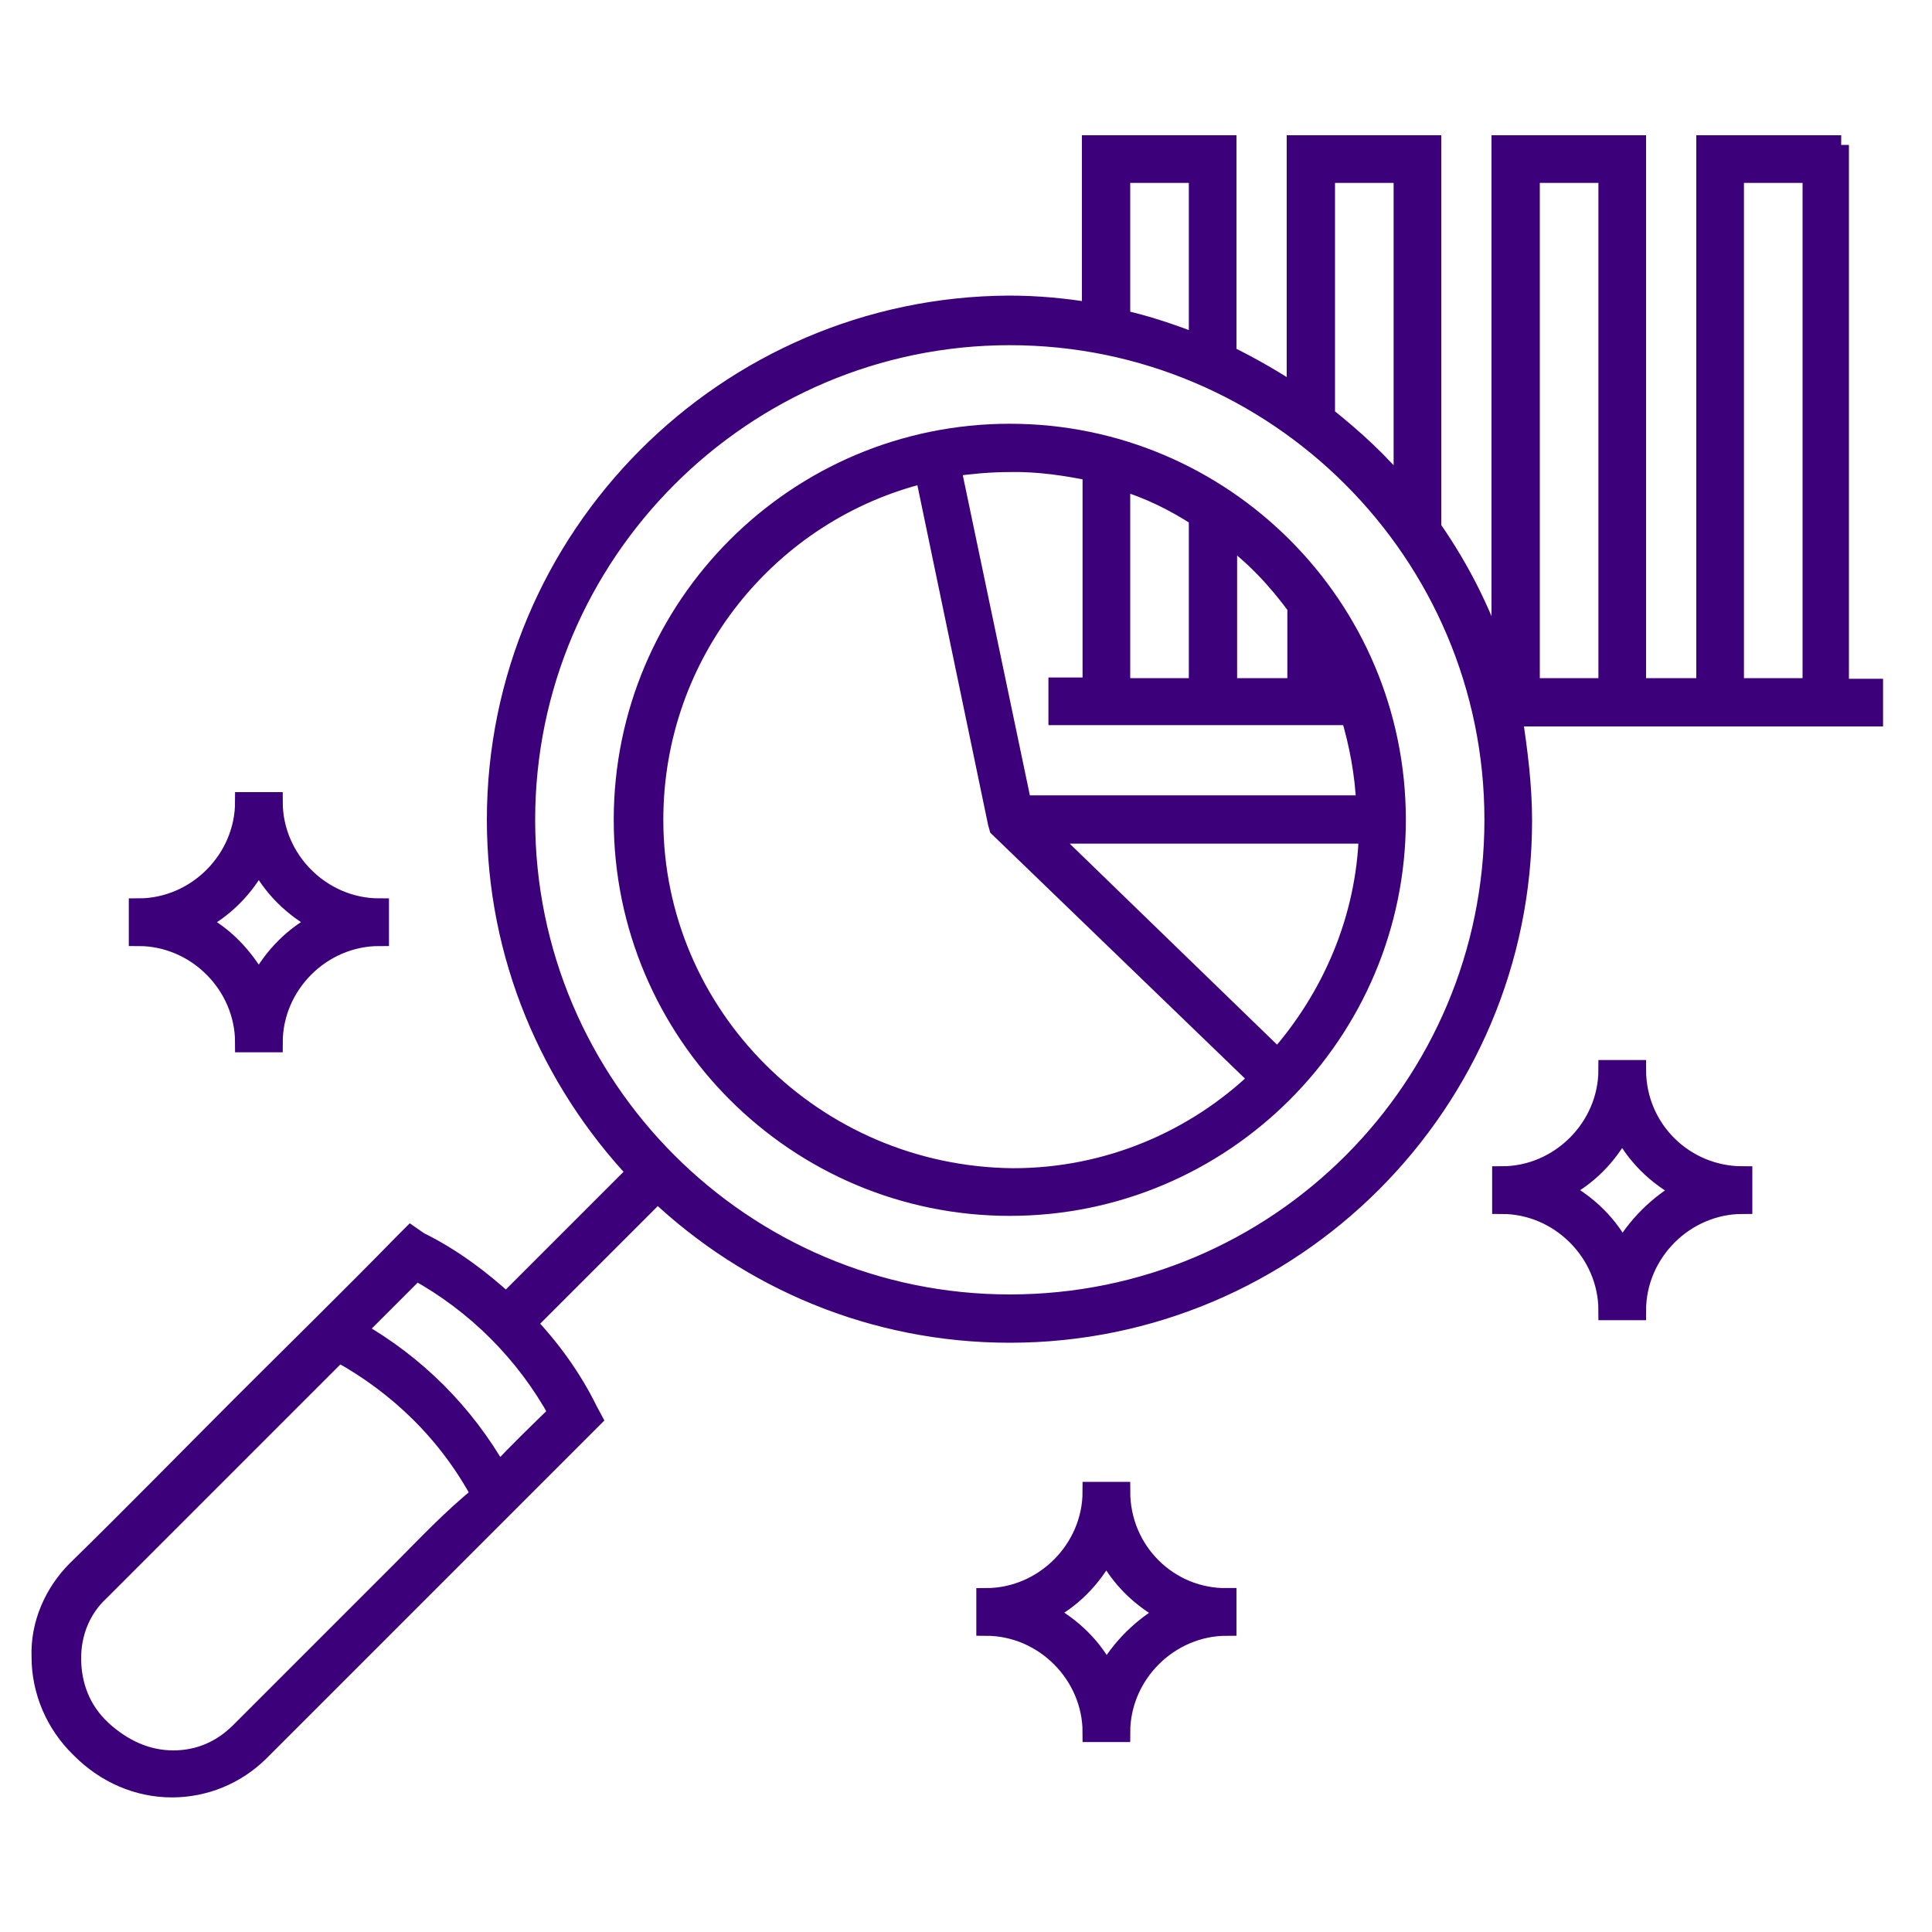 <?xml version="1.0" encoding="utf-8"?>
<!-- Generator: Adobe Illustrator 23.0.2, SVG Export Plug-In . SVG Version: 6.00 Build 0)  -->
<svg version="1.1" id="Layer_1" xmlns="http://www.w3.org/2000/svg" xmlns:xlink="http://www.w3.org/1999/xlink" x="0px" y="0px"
	 viewBox="0 0 300 300" style="enable-background:new 0 0 300 300;" xml:space="preserve">
<style type="text/css">
	.st0{fill:#3D007B;stroke:#3D007B;stroke-width:3;stroke-miterlimit:10;}
</style>
<g>
	<path class="st0" d="M156.8,67.3c-33.1,0-60,26.9-60,60s26.9,60,60,60s60-26.9,60-60S189.9,67.3,156.8,67.3z M201.4,94.2v12.6
		h-10.8V83.2C194.8,86.2,198.3,90,201.4,94.2z M205.8,101c0.9,1.8,1.8,3.8,2.6,5.5h-2.6V101z M174,106.8V74.6
		c4.4,1.3,8.4,3.3,12.1,5.7v26.5C186.2,106.8,174,106.8,174,106.8z M169.6,73.2v33.5h-5.3v4.4h45.4c1.3,4.4,2.2,9,2.4,13.9h-53.4
		l-11-52.5c2.9-0.4,6-0.7,9-0.7C161.3,71.7,165.7,72.4,169.6,73.2z M162.4,129.5h50.1c-0.4,13.2-5.7,25.4-14.1,34.9L162.4,129.5z
		 M101.5,127.3c0-26,17.9-47.9,42.1-53.8l11.3,54.3l0.2,0.7l40.4,39c-9.9,9.5-23.4,15.4-38.2,15.4
		C126.4,182.6,101.5,157.7,101.5,127.3z"/>
	<path class="st0" d="M285.9,22.5h-21v84.3h-10.8V22.5h-21v81.8c-2.4-8.2-6.2-15.7-10.8-22.3V22.5h-21v38.8
		c-3.3-2.2-7.1-4.4-10.8-6.2V22.5h-21v26c-4.2-0.7-8.4-1.1-12.8-1.1c-43.9,0.2-79.6,36-79.6,79.9c0,21.2,8.4,40.4,21.8,54.7
		l-20.3,20.3c-4-3.7-8.6-7.1-13.5-9.5l-1.3-0.9l-1.1,1.1c-8.4,8.6-17,17-25.4,25.4s-16.8,17-25.4,25.4c-3.5,3.5-5.7,8.4-5.5,13.5
		c0,5.3,2.2,10.4,6,14.1l0.2,0.2c3.8,3.8,8.8,6,14.1,6l0,0c5.1,0,9.9-2,13.5-5.5c8.4-8.4,16.5-16.5,24.9-24.9
		c8.6-8.6,17.2-17.2,25.8-25.8l1.1-1.1l-0.7-1.3c-2.4-4.9-5.7-9.5-9.5-13.5l20.3-20.3c14.3,13.5,33.5,21.8,54.7,21.8
		c43.9,0,79.6-35.7,79.6-79.6c0-5.5-0.7-10.8-1.5-16.1h56v-4.4h-5.3V22.5z M269.3,26.9h12.1v79.9h-12.1V26.9z M249.7,26.9v79.9
		h-12.1V26.9H249.7z M205.8,26.9h12.1v49.4c-3.5-4.4-7.7-8.2-12.1-11.7V26.9z M174,26.9h12.1v26.5c-4-1.5-7.9-2.9-12.1-3.8V26.9z
		 M62.2,244c-8.4,8.4-16.5,16.5-24.9,24.9c-2.9,2.9-6.4,4.4-10.4,4.4l0,0c-4.2,0-7.9-1.8-11-4.6l-0.2-0.2l0,0
		c-3.1-2.9-4.6-6.8-4.6-11c0-4,1.5-7.7,4.4-10.4c8.4-8.4,17-17,25.4-25.4c4-4,7.7-7.7,11.7-11.7c9.3,5.1,17,12.6,22.1,22.1
		C70.1,235.8,66.2,240,62.2,244z M77.4,228.7c-5.3-9.3-12.8-16.8-22.1-22.1c3.1-3.1,6.2-6.2,9.3-9.3c9.3,5.1,17,12.8,22.1,22.1
		C83.6,222.4,80.5,225.4,77.4,228.7z M156.8,202.5c-41.5,0-75.2-33.8-75.2-75.2s33.8-75.2,75.2-75.2s75.2,33.7,75.2,75.2
		S198.5,202.5,156.8,202.5z"/>
	<path class="st0" d="M42.4,161.9c0-9,7.5-16.5,16.5-16.5V141c-9,0-16.5-7.5-16.5-16.5h-4.4c0,9-7.5,16.5-16.5,16.5v4.4
		c9,0,16.5,7.5,16.5,16.5H42.4z M30.7,143.2c4-2,7.3-5.3,9.5-9.5c2,4,5.3,7.3,9.5,9.5c-4,2-7.3,5.3-9.5,9.5
		C37.9,148.5,34.6,145.1,30.7,143.2z"/>
	<path class="st0" d="M174,231.6h-4.4c0,9-7.5,16.5-16.5,16.5v4.4c9,0,16.5,7.5,16.5,16.5h4.4c0-9,7.5-16.5,16.5-16.5v-4.4
		C181.5,248.2,174,240.9,174,231.6z M171.8,259.9c-2-4-5.3-7.3-9.5-9.5c4-2,7.3-5.3,9.5-9.5c2,4,5.3,7.3,9.5,9.5
		C177.4,252.6,174,255.9,171.8,259.9z"/>
	<path class="st0" d="M254.1,166.1h-4.4c0,9-7.5,16.5-16.5,16.5v4.4c9,0,16.5,7.5,16.5,16.5h4.4c0-9,7.5-16.5,16.5-16.5v-4.4
		C261.6,182.6,254.1,175.4,254.1,166.1z M251.9,194.3c-2-4-5.3-7.3-9.5-9.5c4-2,7.3-5.3,9.5-9.5c2,4,5.3,7.3,9.5,9.5
		C257.4,187.1,254.1,190.4,251.9,194.3z"/>
</g>
</svg>
